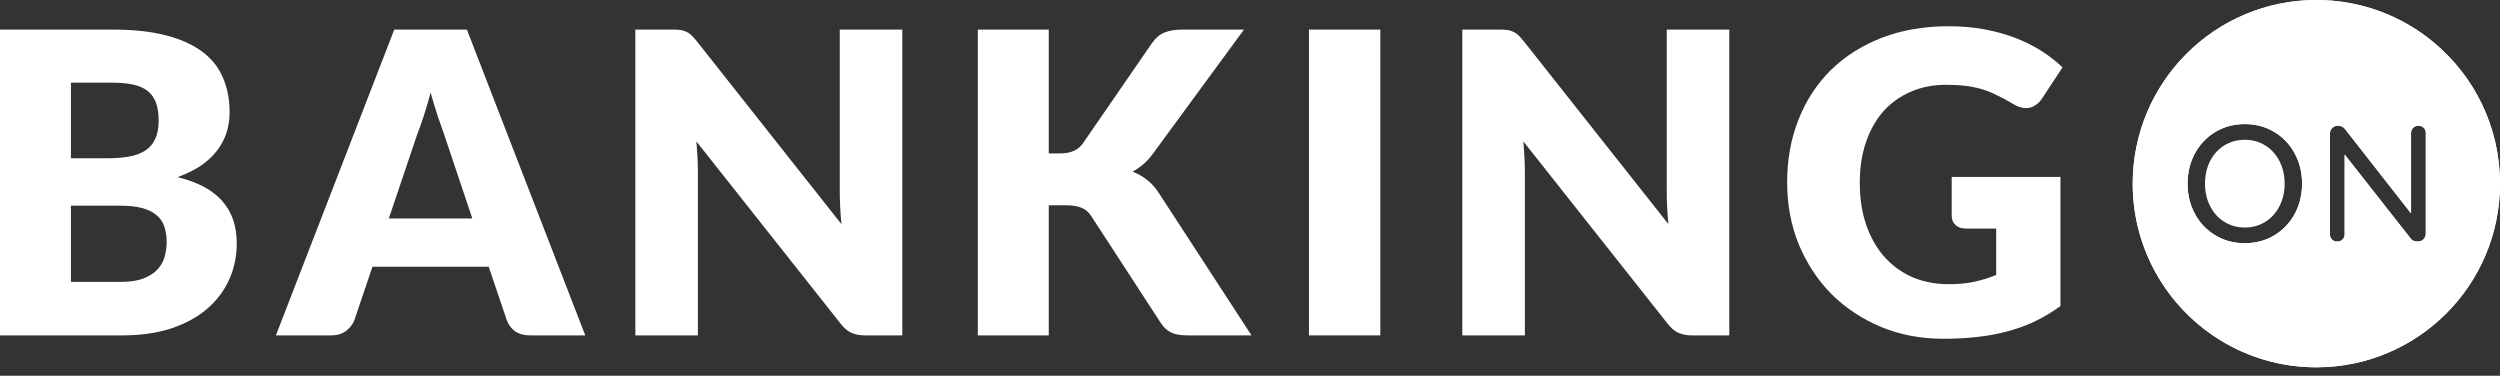 <svg width="173" height="26" viewBox="0 0 173 26" fill="none" xmlns="http://www.w3.org/2000/svg">
<rect x="0" y="0" width="173" height="26" fill="#333333" stroke="none"/>
<path fill-rule="evenodd" clip-rule="evenodd" d="M160.291 25.417C167.31 25.417 173 19.727 173 12.709C173 8.772 171.21 5.254 168.4 2.923C166.2 1.097 163.374 0 160.291 0C153.273 0 147.583 5.69 147.583 12.709C147.583 14.787 148.082 16.748 148.966 18.48C151.069 22.598 155.351 25.417 160.291 25.417ZM158.793 14.804C158.453 15.43 157.983 15.924 157.381 16.286C156.779 16.649 156.099 16.83 155.341 16.83C154.583 16.83 153.904 16.649 153.302 16.286C152.7 15.924 152.229 15.43 151.889 14.804C151.55 14.178 151.38 13.479 151.38 12.709C151.38 11.938 151.55 11.239 151.889 10.613C152.229 9.987 152.7 9.493 153.302 9.131C153.904 8.768 154.583 8.587 155.341 8.587C156.099 8.587 156.779 8.768 157.381 9.131C157.983 9.493 158.453 9.987 158.793 10.613C159.133 11.239 159.303 11.938 159.303 12.709C159.303 13.479 159.133 14.178 158.793 14.804ZM167.865 9.205C167.865 9.06 167.818 8.94 167.724 8.844C167.63 8.749 167.509 8.701 167.361 8.701C167.212 8.701 167.089 8.749 166.992 8.844C166.894 8.94 166.845 9.06 166.845 9.205V14.769L162.25 8.896C162.204 8.835 162.137 8.787 162.051 8.753C161.965 8.719 161.875 8.701 161.782 8.701C161.625 8.701 161.494 8.753 161.389 8.856C161.283 8.959 161.231 9.091 161.231 9.251V16.212C161.231 16.357 161.278 16.477 161.371 16.573C161.465 16.668 161.586 16.716 161.735 16.716C161.883 16.716 162.006 16.668 162.104 16.573C162.202 16.477 162.25 16.357 162.25 16.212V10.694L166.857 16.555C166.904 16.609 166.968 16.649 167.05 16.676C167.132 16.702 167.216 16.716 167.302 16.716C167.466 16.716 167.601 16.662 167.707 16.555C167.812 16.449 167.865 16.315 167.865 16.155V9.205Z" fill="white"/>
<path fill-rule="evenodd" clip-rule="evenodd" d="M160.291 25.417C167.31 25.417 173 19.727 173 12.709C173 8.772 171.21 5.254 168.4 2.923C166.2 1.097 163.374 0 160.291 0C153.273 0 147.583 5.69 147.583 12.709C147.583 14.787 148.082 16.748 148.966 18.48C151.069 22.598 155.351 25.417 160.291 25.417ZM158.793 14.804C158.453 15.43 157.983 15.924 157.381 16.286C156.779 16.649 156.099 16.83 155.341 16.83C154.583 16.83 153.904 16.649 153.302 16.286C152.7 15.924 152.229 15.43 151.889 14.804C151.55 14.178 151.38 13.479 151.38 12.709C151.38 11.938 151.55 11.239 151.889 10.613C152.229 9.987 152.7 9.493 153.302 9.131C153.904 8.768 154.583 8.587 155.341 8.587C156.099 8.587 156.779 8.768 157.381 9.131C157.983 9.493 158.453 9.987 158.793 10.613C159.133 11.239 159.303 11.938 159.303 12.709C159.303 13.479 159.133 14.178 158.793 14.804ZM167.865 9.205C167.865 9.06 167.818 8.94 167.724 8.844C167.63 8.749 167.509 8.701 167.361 8.701C167.212 8.701 167.089 8.749 166.992 8.844C166.894 8.94 166.845 9.06 166.845 9.205V14.769L162.25 8.896C162.204 8.835 162.137 8.787 162.051 8.753C161.965 8.719 161.875 8.701 161.782 8.701C161.625 8.701 161.494 8.753 161.389 8.856C161.283 8.959 161.231 9.091 161.231 9.251V16.212C161.231 16.357 161.278 16.477 161.371 16.573C161.465 16.668 161.586 16.716 161.735 16.716C161.883 16.716 162.006 16.668 162.104 16.573C162.202 16.477 162.25 16.357 162.25 16.212V10.694L166.857 16.555C166.904 16.609 166.968 16.649 167.05 16.676C167.132 16.702 167.216 16.716 167.302 16.716C167.466 16.716 167.601 16.662 167.707 16.555C167.812 16.449 167.865 16.315 167.865 16.155V9.205Z" fill="white"/>
<path fill-rule="evenodd" clip-rule="evenodd" d="M157.744 11.158C157.51 10.696 157.183 10.333 156.765 10.07C156.347 9.806 155.872 9.675 155.341 9.675C154.81 9.675 154.335 9.805 153.917 10.064C153.499 10.324 153.173 10.684 152.938 11.146C152.704 11.608 152.587 12.129 152.587 12.709C152.587 13.281 152.704 13.798 152.938 14.26C153.173 14.722 153.499 15.085 153.917 15.348C154.335 15.611 154.81 15.743 155.341 15.743C155.872 15.743 156.347 15.611 156.765 15.348C157.183 15.085 157.51 14.722 157.744 14.26C157.978 13.798 158.096 13.281 158.096 12.709C158.096 12.136 157.978 11.619 157.744 11.158Z" fill="white"/>
<path d="M0 23.209V2.048H7.785C9.247 2.048 10.491 2.183 11.518 2.455C12.544 2.726 13.382 3.108 14.03 3.602C14.679 4.096 15.149 4.696 15.439 5.403C15.739 6.11 15.889 6.899 15.889 7.77C15.889 8.245 15.822 8.705 15.686 9.15C15.55 9.586 15.337 9.997 15.047 10.385C14.757 10.772 14.384 11.125 13.929 11.445C13.473 11.755 12.926 12.026 12.287 12.258C13.682 12.597 14.713 13.149 15.381 13.914C16.049 14.669 16.383 15.642 16.383 16.833C16.383 17.734 16.209 18.571 15.86 19.346C15.512 20.121 14.998 20.798 14.321 21.379C13.653 21.951 12.825 22.401 11.837 22.73C10.85 23.05 9.721 23.209 8.453 23.209H0ZM4.909 14.233V19.506H8.366C9.015 19.506 9.542 19.424 9.949 19.259C10.365 19.094 10.69 18.881 10.922 18.62C11.155 18.358 11.314 18.063 11.401 17.734C11.489 17.405 11.532 17.071 11.532 16.732C11.532 16.344 11.479 15.996 11.372 15.686C11.275 15.376 11.101 15.115 10.85 14.902C10.607 14.689 10.283 14.524 9.876 14.408C9.47 14.292 8.957 14.233 8.337 14.233H4.909ZM4.909 10.951H7.465C8.008 10.951 8.497 10.912 8.932 10.835C9.368 10.757 9.736 10.622 10.036 10.428C10.346 10.235 10.578 9.968 10.733 9.629C10.898 9.291 10.98 8.864 10.98 8.351C10.98 7.848 10.917 7.431 10.791 7.102C10.665 6.763 10.472 6.492 10.21 6.289C9.949 6.086 9.615 5.94 9.208 5.853C8.811 5.766 8.337 5.722 7.785 5.722H4.909V10.951Z" fill="white"/>
<path d="M40.5 23.209H36.695C36.269 23.209 35.916 23.113 35.635 22.919C35.364 22.716 35.175 22.459 35.068 22.149L33.819 18.46H25.773L24.524 22.149C24.427 22.42 24.238 22.667 23.957 22.89C23.677 23.103 23.333 23.209 22.926 23.209H19.092L27.283 2.048H32.309L40.5 23.209ZM26.906 15.12H32.686L30.74 9.324C30.614 8.956 30.464 8.526 30.29 8.032C30.125 7.528 29.961 6.986 29.796 6.405C29.641 6.996 29.481 7.543 29.317 8.046C29.152 8.55 28.997 8.986 28.852 9.353L26.906 15.12Z" fill="white"/>
<path d="M46.551 2.048C46.764 2.048 46.943 2.058 47.089 2.077C47.234 2.096 47.364 2.135 47.481 2.193C47.597 2.241 47.708 2.314 47.815 2.411C47.921 2.508 48.042 2.638 48.178 2.803L58.228 15.512C58.19 15.105 58.161 14.713 58.141 14.335C58.122 13.948 58.112 13.585 58.112 13.246V2.048H62.44V23.209H59.884C59.507 23.209 59.187 23.151 58.926 23.035C58.664 22.919 58.412 22.706 58.17 22.396L48.192 9.789C48.221 10.157 48.246 10.52 48.265 10.879C48.284 11.227 48.294 11.556 48.294 11.866V23.209H43.966V2.048H46.551Z" fill="white"/>
<path d="M72.574 10.617H73.359C74.085 10.617 74.608 10.389 74.927 9.934L79.691 3.021C79.952 2.643 80.248 2.387 80.577 2.251C80.916 2.116 81.327 2.048 81.811 2.048H86.082L79.807 10.602C79.585 10.912 79.352 11.169 79.11 11.372C78.868 11.576 78.621 11.745 78.369 11.881C78.737 12.016 79.071 12.205 79.371 12.447C79.681 12.679 79.962 12.994 80.214 13.391L86.604 23.209H82.218C81.937 23.209 81.695 23.19 81.492 23.151C81.298 23.113 81.129 23.055 80.984 22.977C80.838 22.9 80.713 22.808 80.606 22.701C80.499 22.585 80.398 22.454 80.301 22.309L75.508 14.945C75.334 14.674 75.111 14.485 74.84 14.379C74.579 14.263 74.22 14.204 73.765 14.204H72.574V23.209H67.665V2.048H72.574V10.617Z" fill="white"/>
<path d="M95.518 23.209H90.58V2.048H95.518V23.209Z" fill="white"/>
<path d="M103.777 2.048C103.99 2.048 104.169 2.058 104.315 2.077C104.46 2.096 104.591 2.135 104.707 2.193C104.823 2.241 104.934 2.314 105.041 2.411C105.147 2.508 105.268 2.638 105.404 2.803L115.455 15.512C115.416 15.105 115.387 14.713 115.368 14.335C115.348 13.948 115.339 13.585 115.339 13.246V2.048H119.667V23.209H117.11C116.733 23.209 116.413 23.151 116.152 23.035C115.89 22.919 115.639 22.706 115.397 22.396L105.419 9.789C105.448 10.157 105.472 10.52 105.491 10.879C105.511 11.227 105.52 11.556 105.52 11.866V23.209H101.192V2.048H103.777Z" fill="white"/>
<path d="M134.855 19.666C135.533 19.666 136.133 19.607 136.656 19.491C137.179 19.375 137.672 19.22 138.137 19.026V15.817H136.046C135.736 15.817 135.494 15.734 135.32 15.57C135.145 15.405 135.058 15.197 135.058 14.945V12.244H142.582V21.176C142.039 21.573 141.473 21.917 140.882 22.207C140.301 22.488 139.677 22.72 139.009 22.904C138.35 23.088 137.643 23.224 136.888 23.311C136.143 23.398 135.339 23.442 134.477 23.442C132.928 23.442 131.495 23.171 130.178 22.628C128.861 22.076 127.719 21.321 126.75 20.363C125.792 19.394 125.037 18.252 124.485 16.935C123.942 15.608 123.671 14.171 123.671 12.621C123.671 11.043 123.933 9.595 124.456 8.279C124.978 6.952 125.724 5.81 126.692 4.851C127.67 3.892 128.847 3.147 130.222 2.614C131.606 2.082 133.151 1.815 134.855 1.815C135.736 1.815 136.564 1.888 137.338 2.033C138.113 2.179 138.825 2.377 139.473 2.629C140.132 2.881 140.732 3.181 141.274 3.529C141.817 3.878 142.301 4.255 142.727 4.662L141.303 6.826C141.168 7.03 141.003 7.189 140.81 7.306C140.626 7.422 140.422 7.48 140.2 7.48C139.909 7.48 139.609 7.383 139.299 7.189C138.912 6.957 138.544 6.758 138.195 6.594C137.856 6.42 137.508 6.279 137.15 6.173C136.791 6.066 136.414 5.989 136.017 5.94C135.62 5.892 135.174 5.868 134.681 5.868C133.761 5.868 132.933 6.032 132.197 6.361C131.461 6.681 130.832 7.136 130.309 7.727C129.796 8.317 129.399 9.029 129.118 9.862C128.837 10.685 128.697 11.605 128.697 12.621C128.697 13.745 128.852 14.742 129.161 15.613C129.471 16.485 129.897 17.221 130.439 17.821C130.991 18.421 131.64 18.881 132.386 19.201C133.141 19.511 133.964 19.666 134.855 19.666Z" fill="white"/>
</svg>
